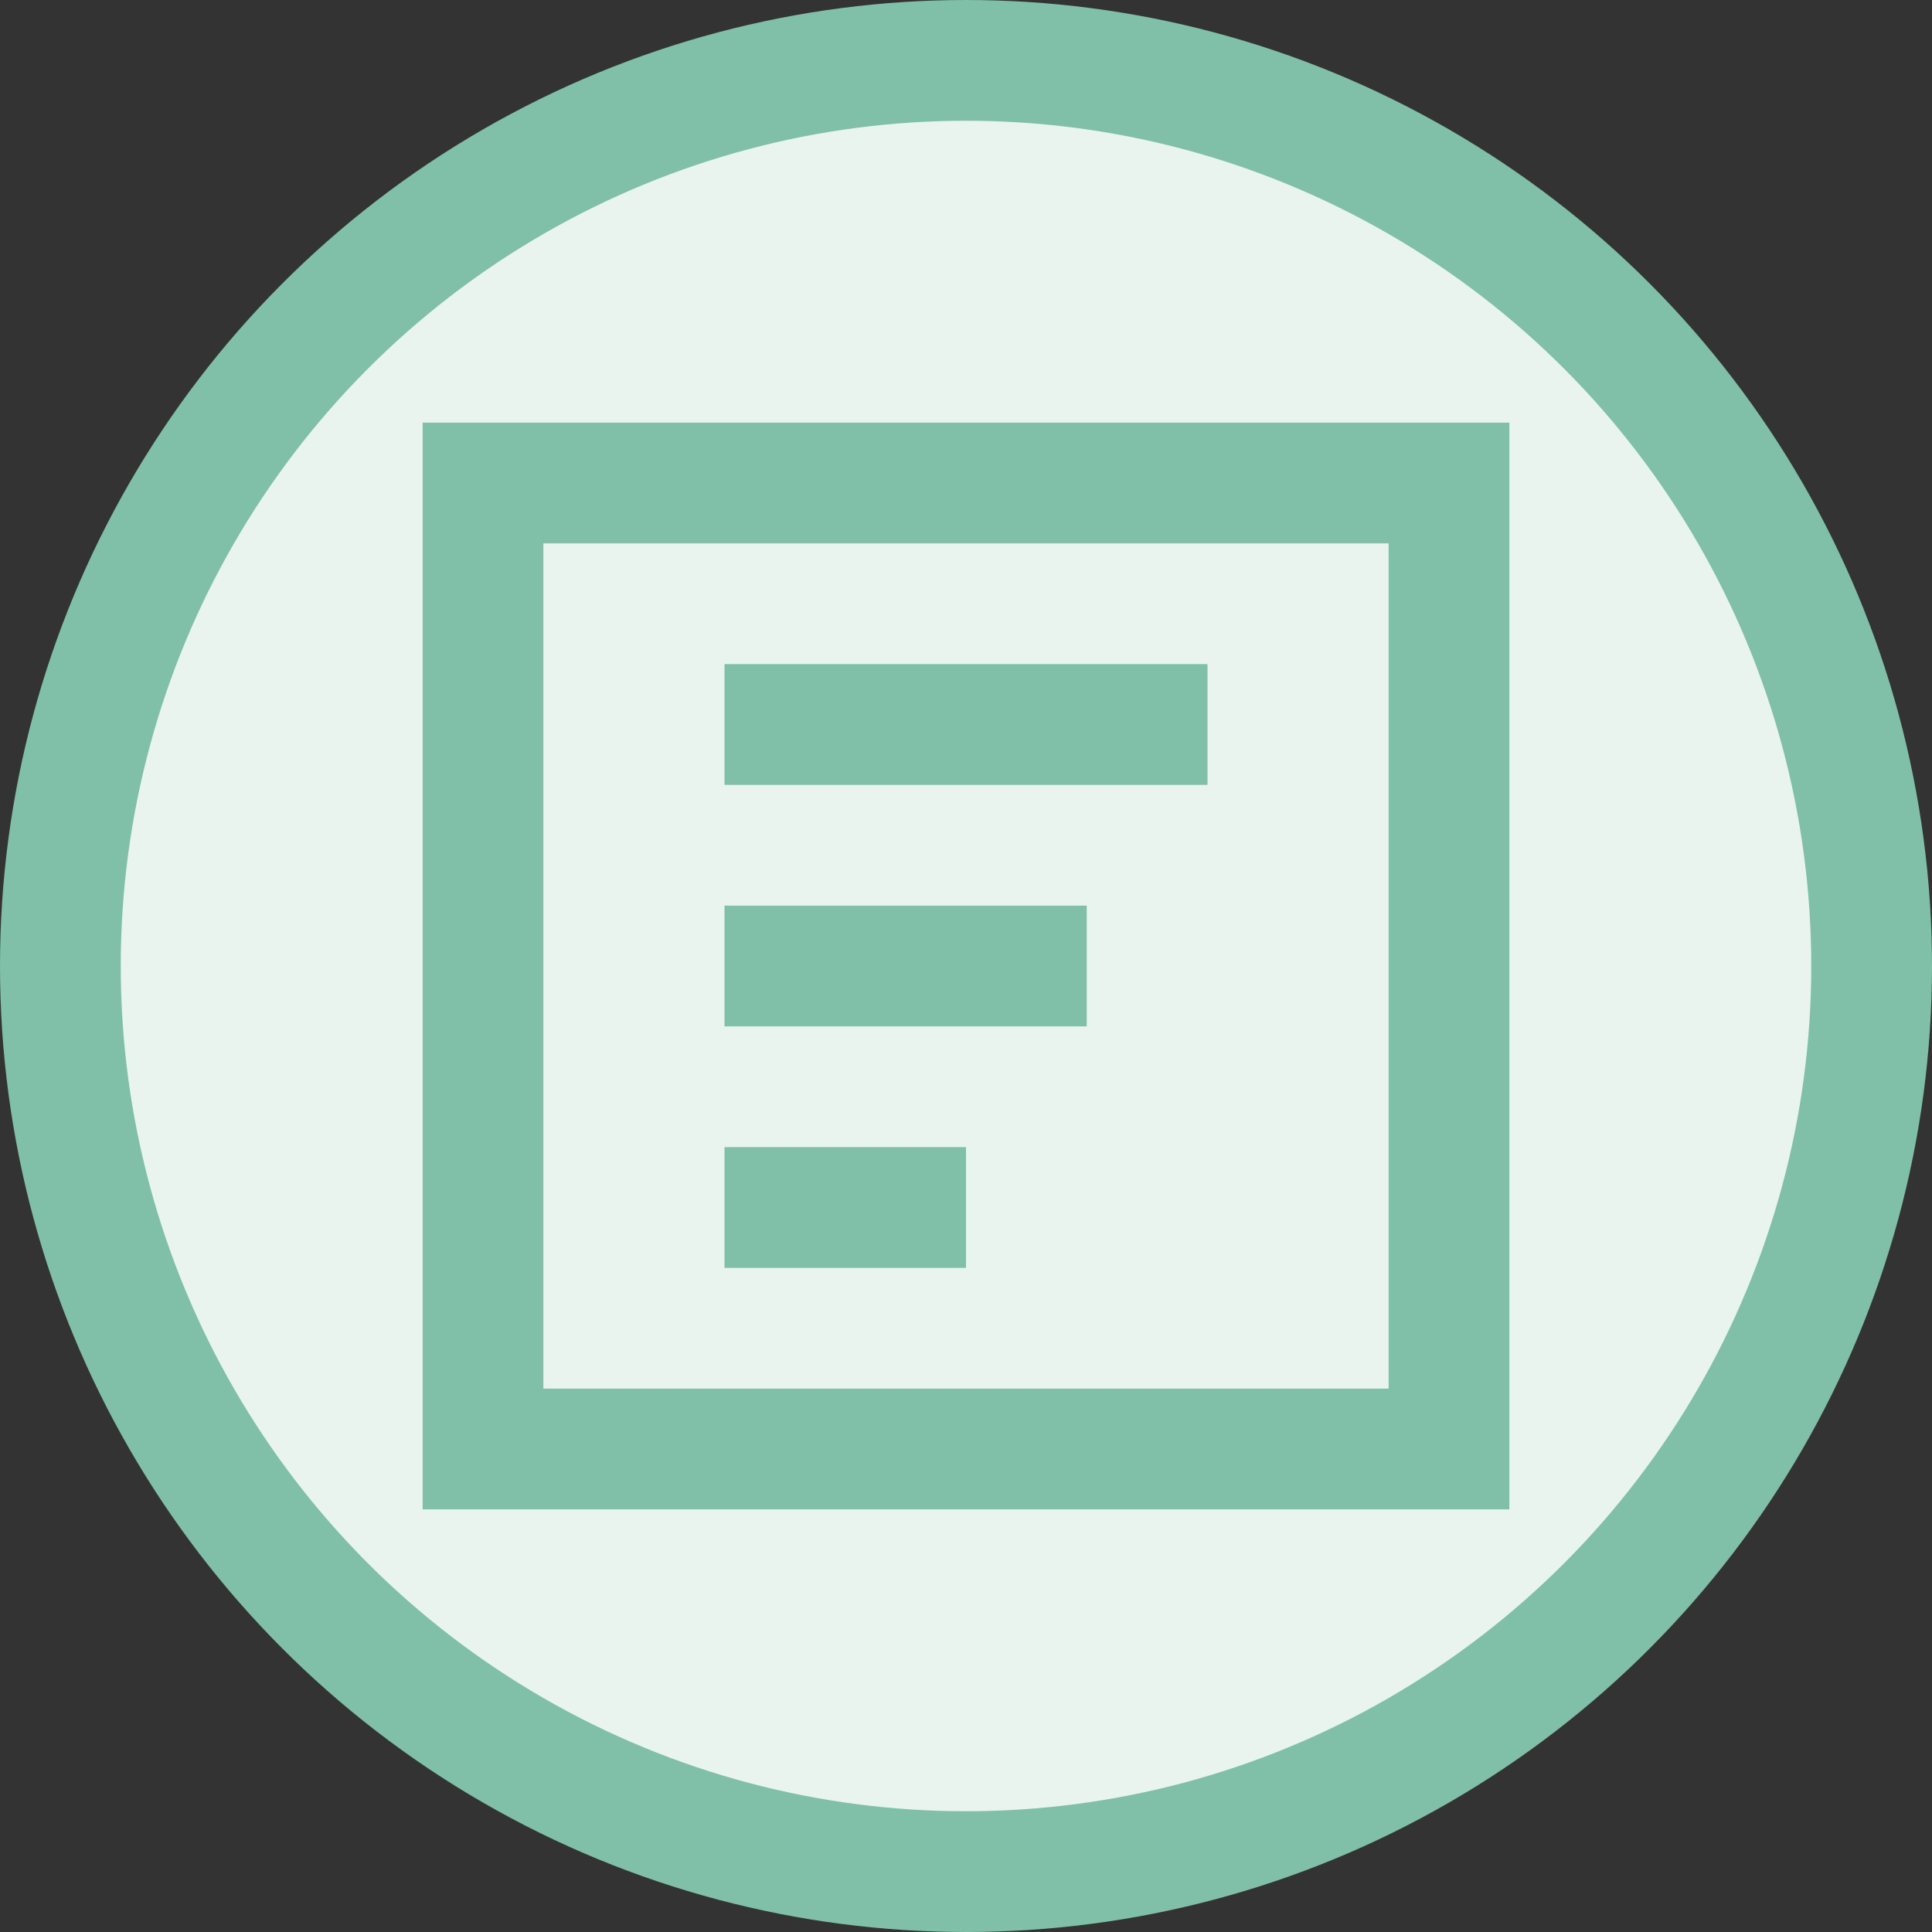 <?xml version="1.0" encoding="UTF-8"?> <svg xmlns="http://www.w3.org/2000/svg" id="_Слой_2" data-name="Слой 2" viewBox="0 0 32 32"><rect x="0" y="0" width="32" height="32" fill="#333333" stroke="none"/><defs><style> .cls-1 { fill: none; } .cls-1, .cls-2 { stroke: #80c0a8; stroke-width: 2px; } .cls-2 { fill: #e9f4ef; } </style></defs><g id="_Слой_1-2" data-name="Слой 1"><g><circle class="cls-2" cx="16" cy="16" r="15"></circle><g><path class="cls-1" d="M8,8h16v16H8V8Z"></path><path class="cls-1" d="M12,12h8M12,16h6M12,20h4"></path></g></g></g></svg> 